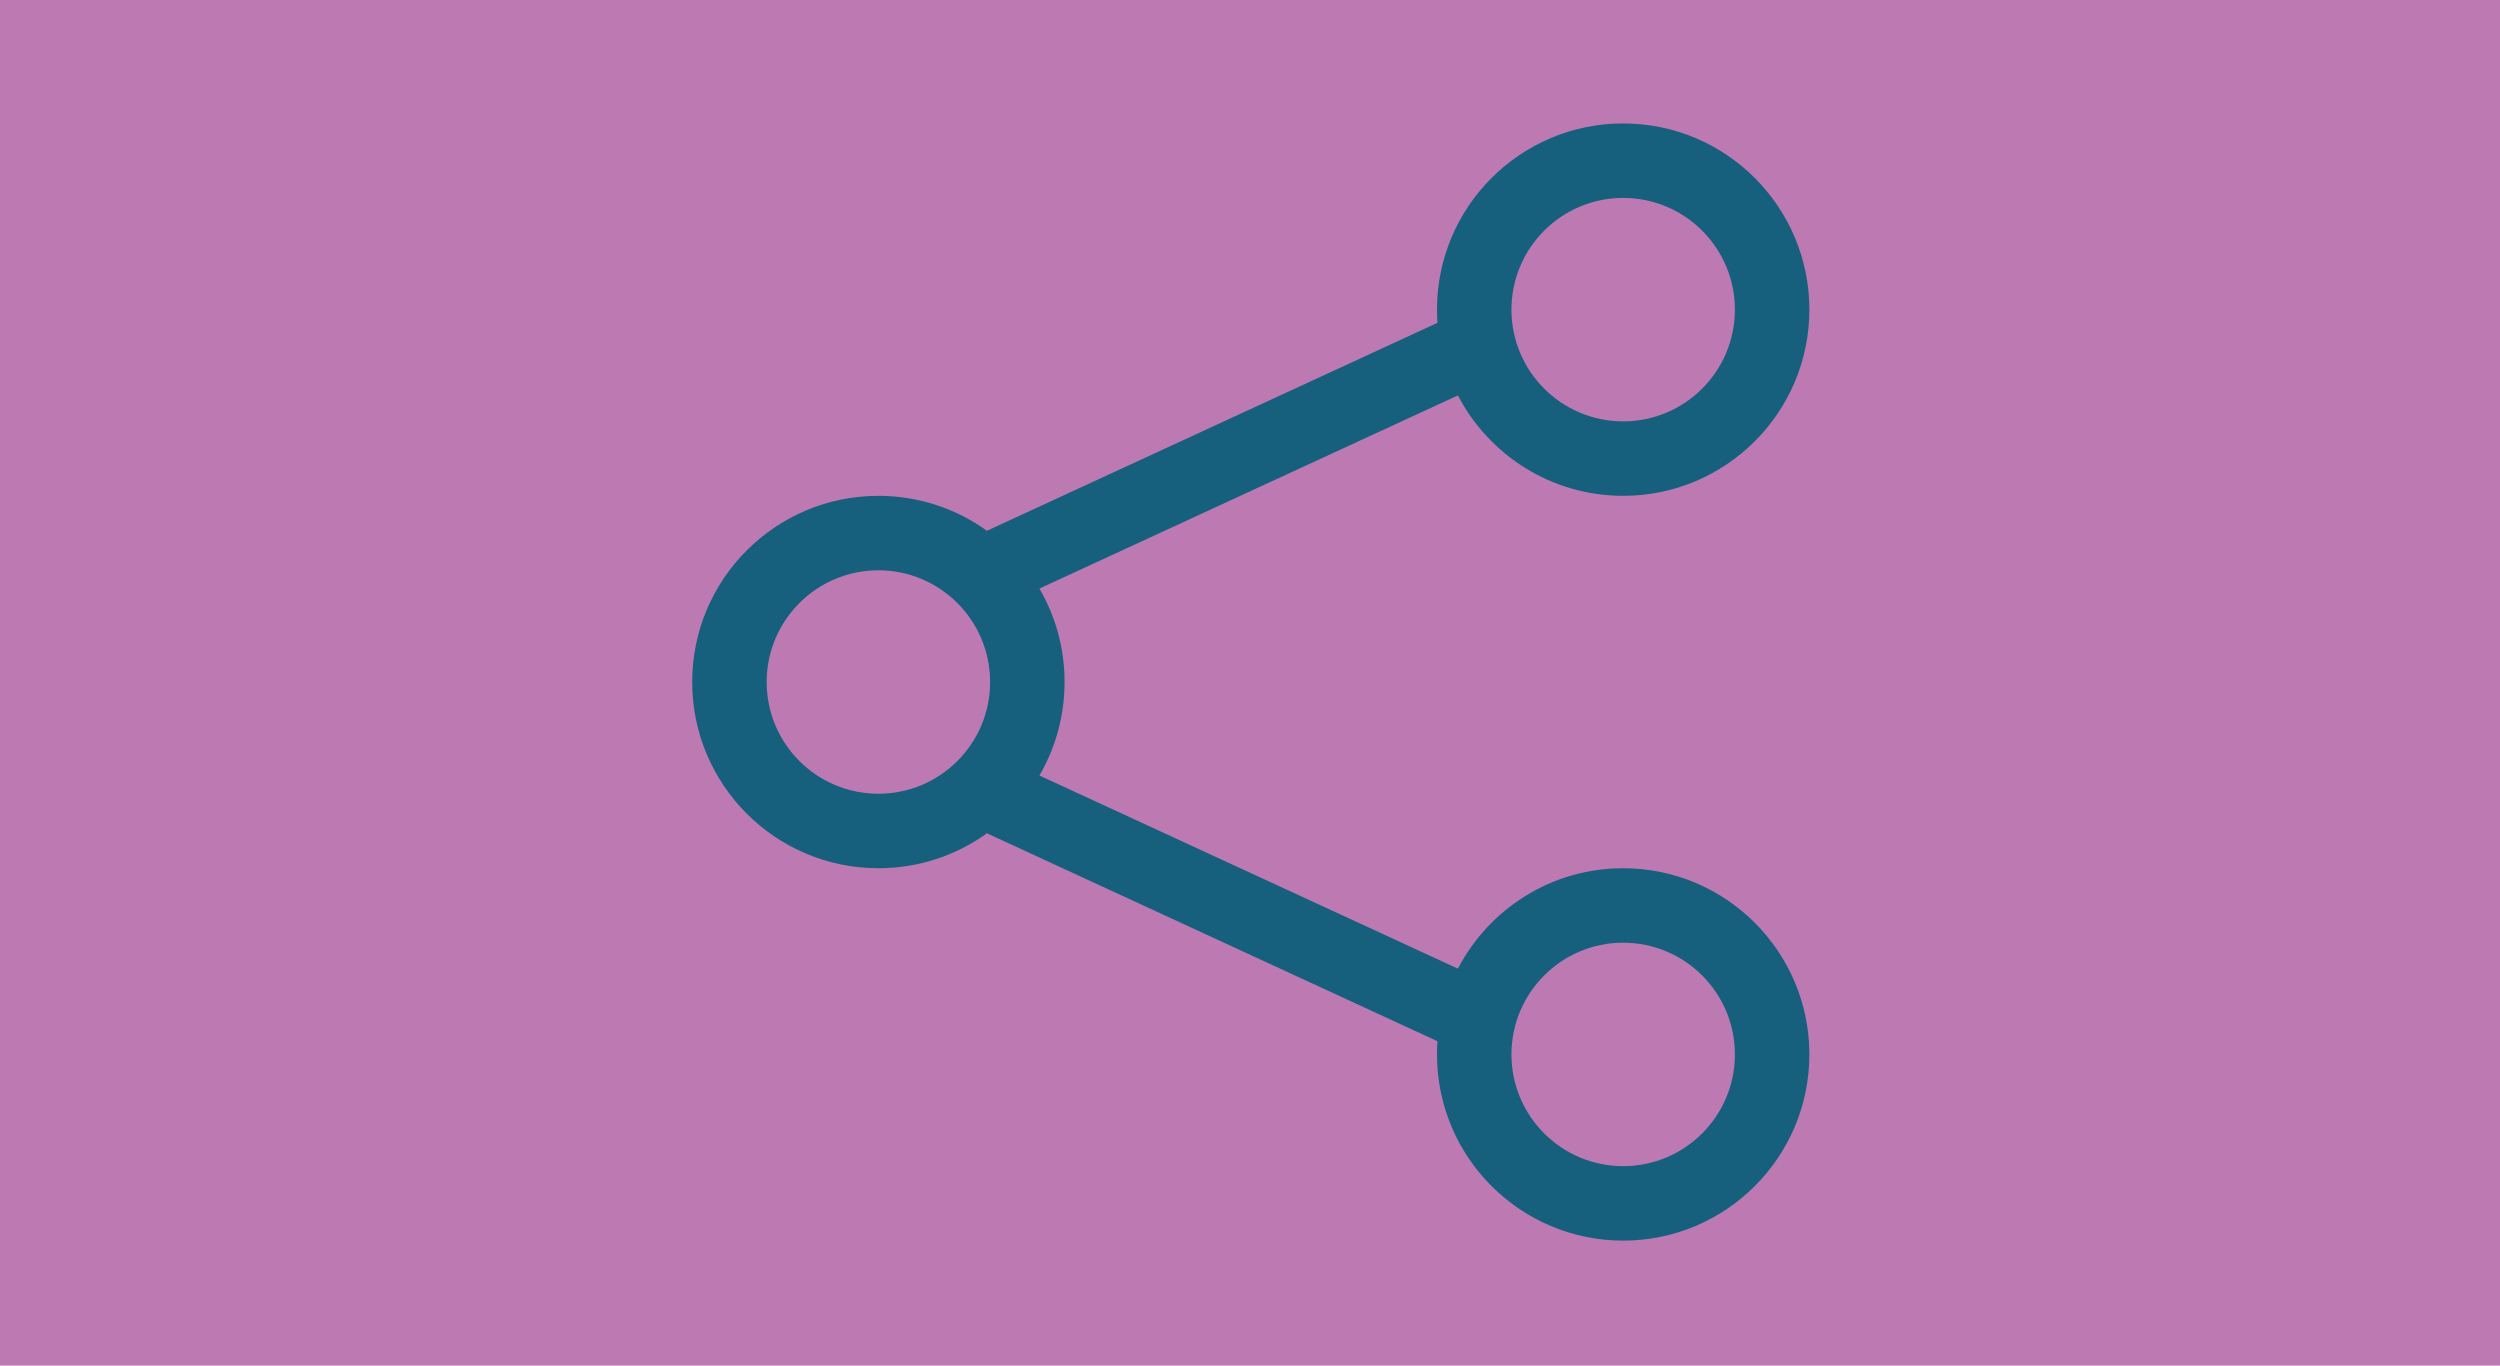 <?xml version="1.0" encoding="UTF-8"?>
<svg width="1600px" height="874px" viewBox="0 0 1600 874" version="1.1" xmlns="http://www.w3.org/2000/svg" xmlns:xlink="http://www.w3.org/1999/xlink">
    <title>share</title>
    <g id="share" stroke="none" stroke-width="1" fill="none" fill-rule="evenodd">
        <rect fill="#BD7AB2" x="0" y="0" width="1600" height="874"></rect>
        <g id="noun-share-4463403" transform="translate(443, 79)" fill="#17607D">
            <path d="M476.961,127.612 L188.633,260.689 C169.074,246.619 145.081,238.333 119.167,238.333 C53.395,238.333 0,291.728 0,357.5 C0,423.272 53.395,476.667 119.167,476.667 C145.081,476.667 169.074,468.381 188.633,454.311 L476.961,587.388 C476.77,590.177 476.667,592.989 476.667,595.833 C476.667,661.605 530.061,715 595.833,715 C661.605,715 715,661.605 715,595.833 C715,530.061 661.605,476.667 595.833,476.667 C549.859,476.667 509.93,502.756 490.061,540.929 L222.23,417.322 C232.47,399.733 238.333,379.292 238.333,357.5 C238.333,335.7 232.47,315.267 222.23,297.678 L490.061,174.071 C509.93,212.244 549.859,238.333 595.833,238.333 C661.605,238.333 715,184.939 715,119.167 C715,53.395 661.605,0 595.833,0 C530.061,0 476.667,53.395 476.667,119.167 C476.667,122.011 476.77,124.823 476.961,127.612 Z M595.833,524.333 C635.293,524.333 667.333,556.373 667.333,595.833 C667.333,635.293 635.293,667.333 595.833,667.333 C556.373,667.333 524.333,635.293 524.333,595.833 C524.333,556.373 556.373,524.333 595.833,524.333 Z M119.167,286 C158.627,286 190.667,318.04 190.667,357.5 C190.667,396.96 158.627,429 119.167,429 C79.707,429 47.667,396.96 47.667,357.5 C47.667,318.04 79.707,286 119.167,286 Z M595.833,47.667 C635.293,47.667 667.333,79.707 667.333,119.167 C667.333,158.627 635.293,190.667 595.833,190.667 C556.373,190.667 524.333,158.627 524.333,119.167 C524.333,79.707 556.373,47.667 595.833,47.667 Z" id="Shape"></path>
        </g>
    </g>
</svg>